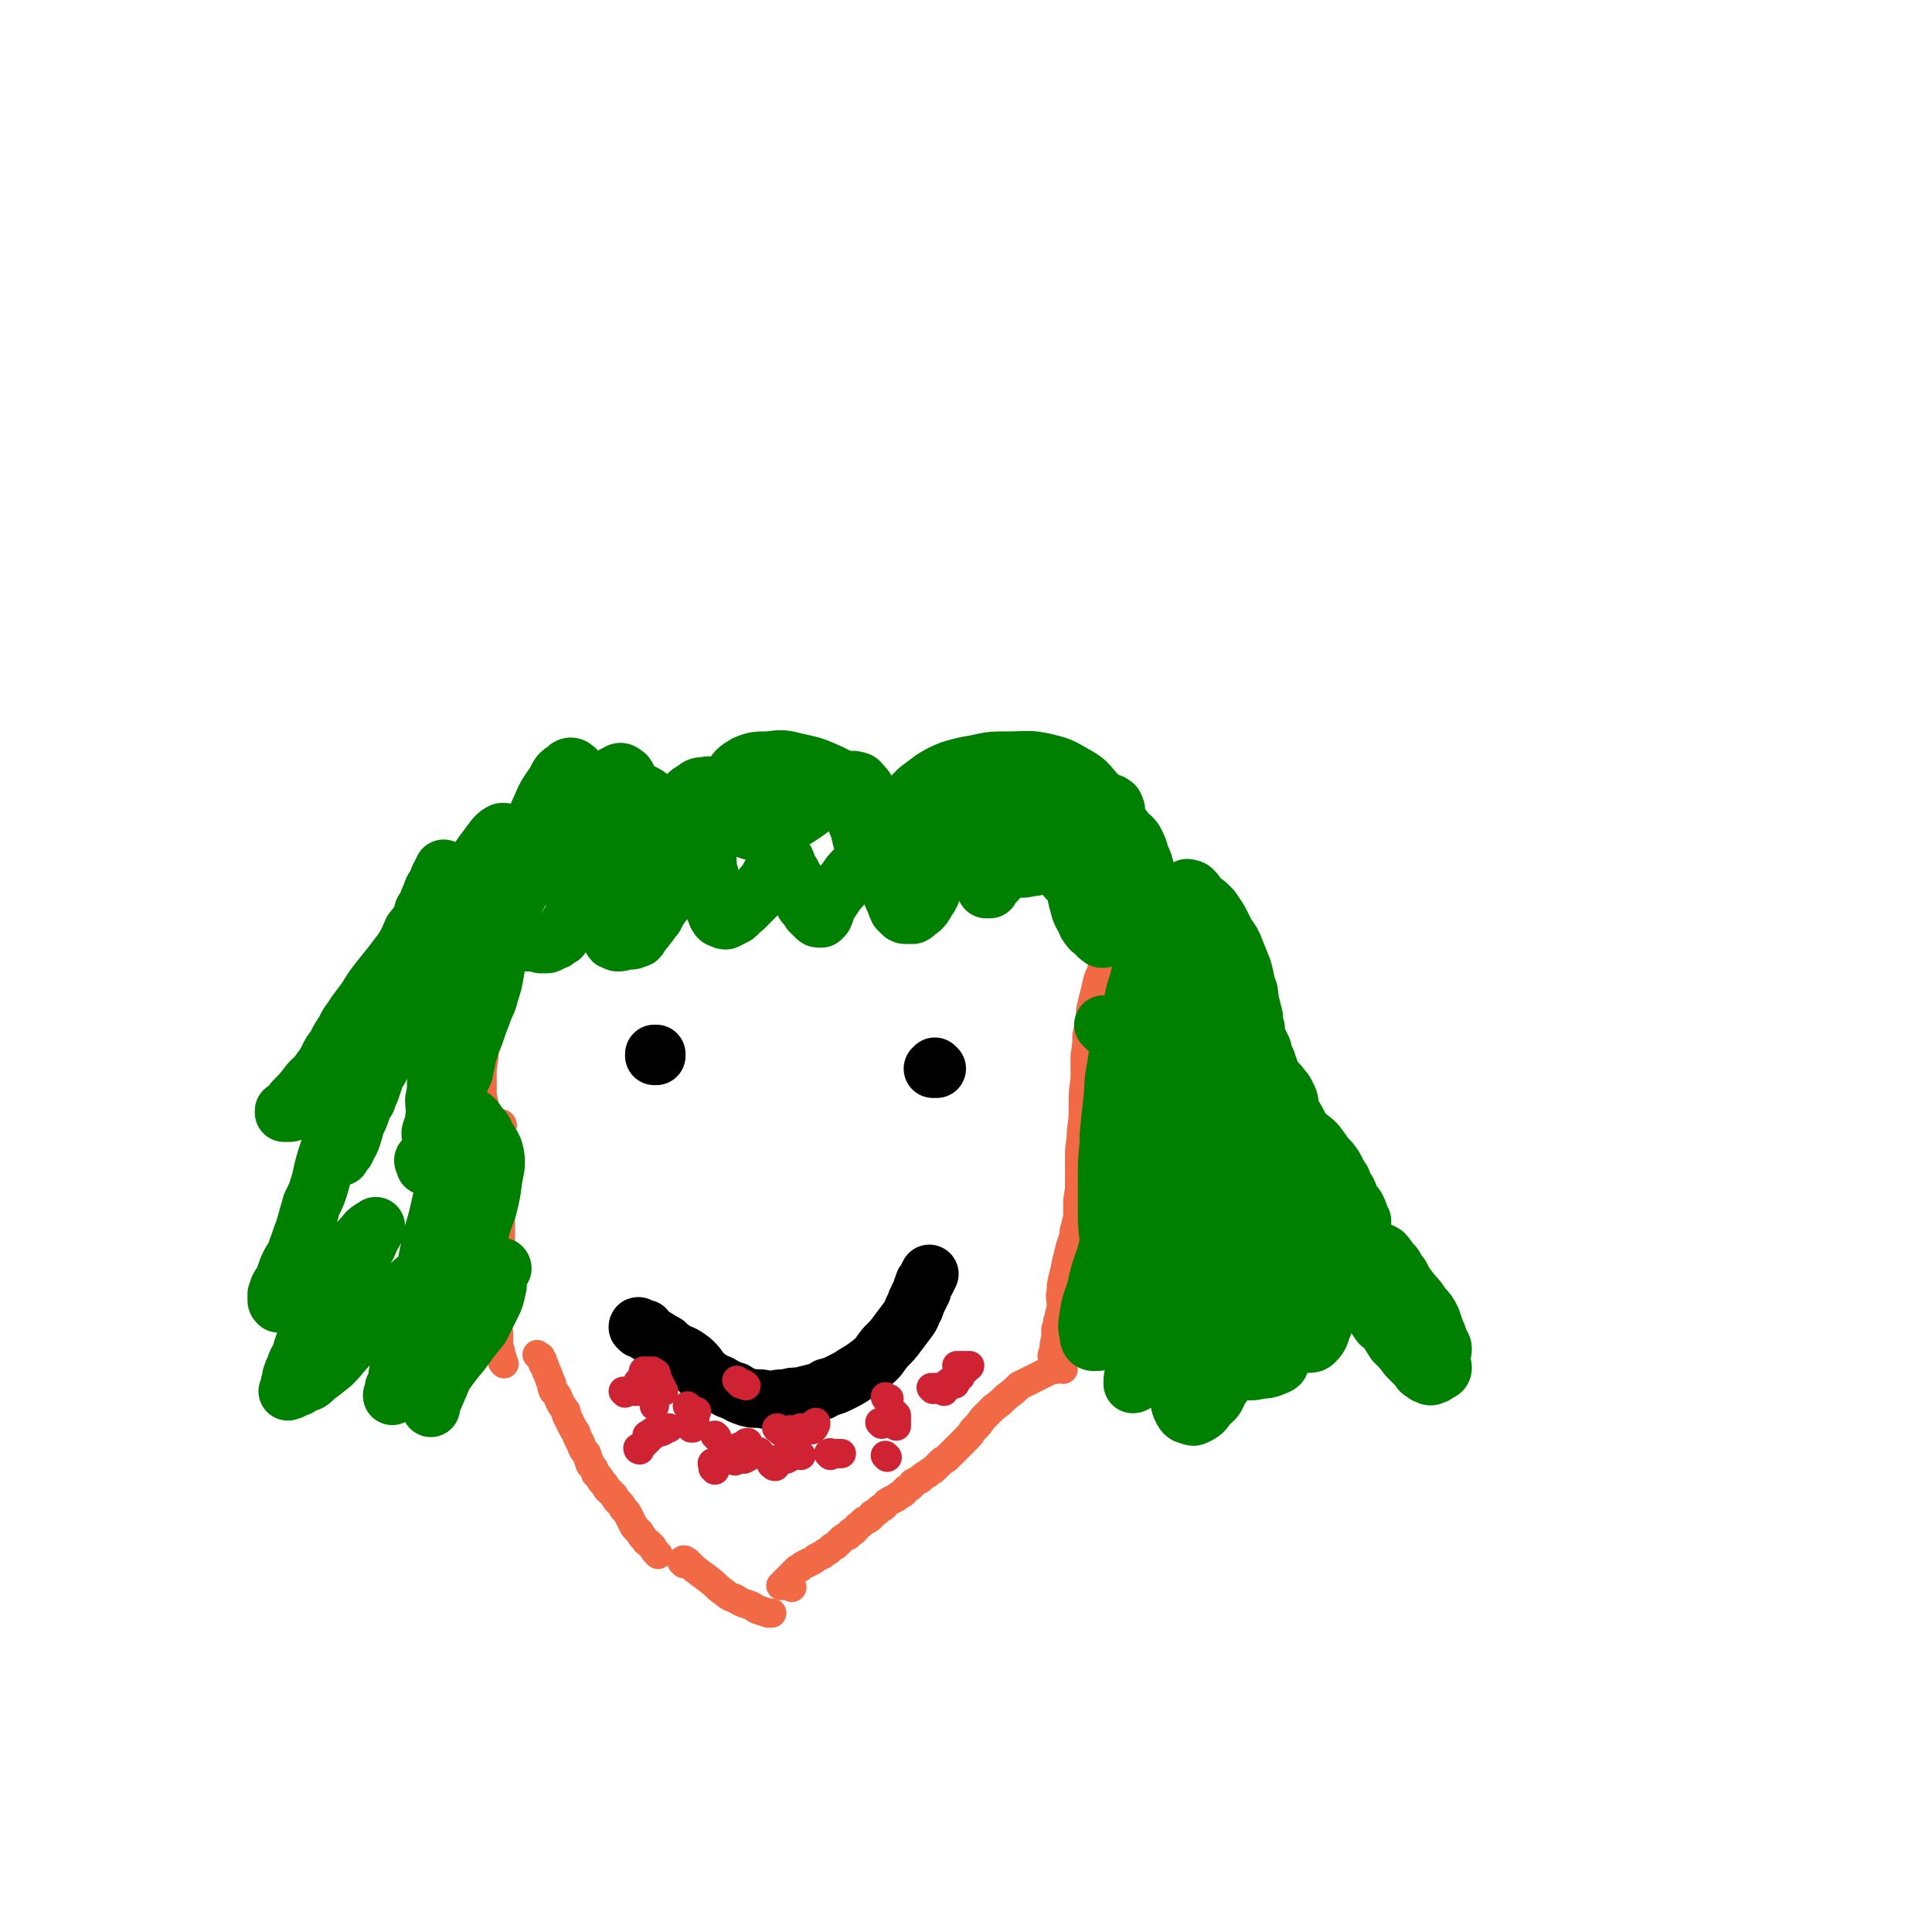 <svg viewBox='0 0 1054 1054' version='1.1' xmlns='http://www.w3.org/2000/svg' xmlns:xlink='http://www.w3.org/1999/xlink'><g fill='none' stroke='#F26946' stroke-width='16' stroke-linecap='round' stroke-linejoin='round'><path d='M254,500c-1,0 -2,-1 -1,-1 0,0 0,1 1,1 1,0 1,0 1,0 0,0 0,1 0,1 0,1 0,1 0,1 0,1 0,1 0,2 0,1 0,1 0,2 0,1 0,1 0,3 1,3 0,3 1,6 0,5 -1,5 0,11 0,5 0,5 1,10 1,4 1,4 2,8 1,3 1,3 2,7 1,3 2,3 2,6 0,4 0,4 0,8 0,5 1,5 1,10 0,5 -1,5 -1,10 0,5 0,5 0,10 0,3 0,3 1,7 0,4 0,4 0,8 0,2 0,2 0,3 '/><path d='M274,614c0,0 0,-1 -1,-1 0,0 0,0 0,0 0,1 0,1 0,1 0,1 0,1 0,1 0,1 0,1 0,2 0,1 0,1 0,2 0,4 0,4 0,9 0,5 0,5 0,11 0,5 0,5 0,9 0,4 0,4 0,8 0,4 0,4 0,8 0,4 0,4 0,8 0,4 0,4 0,8 0,4 -1,4 -1,8 0,4 0,4 0,8 0,4 0,4 0,9 0,4 0,4 0,8 0,3 0,3 0,7 0,3 -1,3 0,7 0,3 0,3 0,6 0,2 0,2 1,4 0,2 0,2 1,4 0,2 0,2 1,3 '/><path d='M294,740c-1,-1 -1,-1 -1,-1 0,0 0,0 1,1 0,0 0,0 0,0 1,0 1,0 1,1 0,0 0,0 0,0 1,1 1,1 1,2 0,1 0,1 1,2 1,3 1,3 2,5 1,3 1,3 2,5 0,2 0,2 1,4 2,2 2,2 3,5 1,2 1,2 3,5 1,1 1,1 1,3 1,2 1,2 2,4 1,2 1,2 2,4 2,2 1,2 2,4 1,2 1,2 2,4 1,3 1,3 3,5 1,3 1,3 2,6 2,2 2,2 3,5 2,2 2,2 3,4 2,2 2,2 3,4 2,2 2,2 4,4 1,2 1,2 2,3 2,2 2,2 3,4 2,2 2,2 3,4 1,2 1,2 2,4 1,2 1,2 2,3 1,1 1,1 2,2 1,2 1,2 2,3 1,1 1,2 3,3 1,1 1,1 2,2 1,2 1,2 3,4 '/><path d='M605,501c0,0 -1,-1 -1,-1 0,0 1,0 1,1 0,0 0,0 0,0 0,1 0,1 0,1 0,1 0,1 0,1 0,1 0,1 0,1 0,1 0,1 0,2 -1,1 -1,1 -1,2 0,4 0,4 -1,7 -1,7 -1,7 -2,15 -2,4 -2,4 -3,9 -1,4 -1,4 -2,8 -1,4 -1,4 -1,8 -1,5 -1,5 -2,10 0,5 0,5 -1,11 0,6 0,6 0,13 -1,7 -1,7 -1,14 0,7 0,7 -1,14 0,7 -1,7 -1,13 0,7 0,7 0,14 0,5 0,5 -1,11 0,4 0,4 0,8 0,3 -1,3 -1,6 -1,2 -1,2 -1,5 -1,3 -1,3 -2,6 -1,4 -1,4 -2,8 -1,5 -1,5 -2,9 -1,4 -1,4 -1,8 -1,3 0,3 0,7 0,2 0,2 -1,5 0,2 0,2 -1,4 0,1 0,1 0,2 -1,2 -1,2 -1,3 0,1 1,1 0,2 0,1 0,1 0,2 -1,4 -1,4 -1,7 -1,2 -1,2 -1,3 '/><path d='M580,747c0,0 0,0 -1,-1 0,0 0,0 0,0 -1,0 -1,0 -1,0 -1,0 -1,0 -2,1 -2,0 -2,0 -4,1 -4,2 -4,2 -8,4 -4,2 -4,2 -8,4 -3,3 -3,3 -7,6 -3,3 -3,3 -7,6 -3,3 -3,3 -6,6 -2,3 -2,3 -5,6 -2,3 -2,3 -4,5 -3,3 -3,3 -5,5 -2,2 -2,2 -4,4 -2,2 -2,2 -4,3 -2,2 -2,2 -4,4 -2,2 -2,1 -4,3 -2,1 -2,1 -4,3 -2,1 -2,1 -4,2 -1,2 -1,2 -3,3 -2,1 -1,2 -3,3 -2,1 -2,1 -3,2 -2,1 -2,1 -4,2 -2,1 -1,1 -3,3 -2,1 -2,1 -3,2 -1,1 -1,1 -3,2 -1,2 -1,2 -3,3 -1,1 -1,0 -2,1 -1,1 -1,1 -2,2 -2,1 -1,1 -3,3 -1,1 -1,0 -2,1 -1,1 -1,2 -2,2 -2,1 -2,1 -3,2 -2,2 -2,2 -3,3 -2,1 -2,1 -3,2 -2,2 -2,1 -4,3 -2,1 -2,1 -4,2 -1,1 -1,1 -3,2 -2,1 -2,1 -4,2 -1,1 -1,1 -3,2 -1,1 -1,1 -2,2 -1,1 -1,1 -2,2 0,0 0,0 -1,1 -1,1 -1,1 -1,1 -1,1 -1,1 -1,1 -1,1 -1,1 -1,2 -1,0 -1,0 -1,0 0,0 0,0 0,0 1,0 1,0 2,-1 1,0 1,0 2,1 1,0 1,0 2,1 '/><path d='M373,853c0,-1 -1,-1 -1,-1 0,-1 0,0 0,0 1,0 1,-1 1,-1 1,0 1,1 2,1 0,0 0,0 0,1 1,0 1,0 2,1 1,1 1,1 2,2 4,3 4,3 8,6 4,3 3,3 7,6 3,2 3,3 7,4 3,2 3,2 6,3 3,1 3,1 6,3 3,1 3,1 6,2 1,0 1,0 2,0 '/></g>
<g fill='none' stroke='#000000' stroke-width='32' stroke-linecap='round' stroke-linejoin='round'><path d='M358,576c0,0 0,0 -1,-1 0,0 0,1 0,1 0,0 0,0 1,-1 '/><path d='M511,583c0,0 -1,-1 -1,-1 0,0 1,1 0,1 0,0 0,0 -1,0 '/><path d='M349,725c0,-1 -1,-2 -1,-1 1,0 1,0 3,1 0,0 0,0 1,0 1,1 0,1 1,2 2,1 2,1 3,2 4,2 3,2 7,4 2,2 2,2 5,4 3,2 3,1 6,3 3,2 3,2 5,4 2,2 2,3 4,5 2,2 2,2 5,4 3,2 3,1 6,3 4,2 3,2 7,3 3,2 3,2 6,3 3,1 3,1 7,1 3,0 4,1 7,1 4,-1 4,-1 8,-1 3,-1 3,-1 7,-1 4,-1 4,-1 8,-2 4,-1 4,-1 7,-3 4,-1 4,-1 8,-3 4,-2 4,-2 7,-4 5,-3 5,-3 9,-6 5,-4 4,-4 8,-9 4,-4 4,-4 7,-8 3,-4 3,-4 6,-8 2,-3 1,-3 3,-6 1,-3 1,-3 2,-5 1,-2 1,-2 2,-4 0,-1 0,-1 1,-3 0,-1 0,-1 1,-2 1,-2 1,-2 2,-4 '/></g>
<g fill='none' stroke='#008000' stroke-width='32' stroke-linecap='round' stroke-linejoin='round'><path d='M271,507c0,0 -1,0 -1,-1 0,0 0,1 0,1 1,0 0,1 0,1 1,1 1,1 1,1 0,0 0,0 1,1 0,0 0,0 0,1 0,1 0,1 0,2 0,3 0,3 0,5 -1,6 -1,6 -2,12 -1,6 -1,6 -3,12 -1,5 -2,5 -4,11 -2,5 -2,5 -4,11 -2,5 -2,5 -4,11 -1,5 -1,5 -2,10 -2,4 -2,4 -3,8 -2,5 -2,5 -3,9 -1,4 -1,4 -2,8 -1,3 -1,3 -2,7 -1,2 -1,2 -2,5 -1,2 0,2 -1,5 -1,1 -1,1 -2,3 0,2 -1,1 -1,3 -1,1 -1,1 -1,2 -1,0 -1,0 -2,1 0,0 0,0 -1,0 0,0 0,0 -1,0 0,-1 -1,-2 -1,-3 1,-1 2,-1 3,-3 1,-2 1,-2 2,-5 0,-4 -1,-4 -1,-7 1,-4 2,-4 2,-8 1,-5 0,-5 0,-10 1,-5 1,-5 1,-10 1,-5 1,-5 1,-11 1,-5 1,-5 1,-10 1,-4 1,-4 1,-8 1,-4 1,-4 2,-8 0,-4 0,-4 1,-7 0,-4 0,-4 1,-8 0,-3 0,-3 1,-6 0,-3 0,-3 0,-6 0,-2 0,-2 0,-5 0,-2 0,-2 0,-5 -1,-2 -1,-2 -1,-4 -1,-1 0,-1 -1,-2 -1,-1 -1,-2 -2,-2 -2,-1 -2,-1 -4,-1 -1,-1 -1,-1 -1,-1 -1,0 -1,0 -1,0 0,0 -1,0 -1,0 0,2 0,2 0,4 -1,3 -1,3 -2,5 -1,4 -1,4 -2,8 -2,5 -2,5 -4,10 -1,4 -1,4 -3,8 -1,4 -1,4 -3,9 -1,3 -1,3 -3,7 -2,5 -2,5 -5,9 -2,4 -2,4 -3,9 -2,4 -2,4 -3,8 -2,3 -2,3 -3,6 -1,3 -1,3 -2,6 -1,2 -1,2 -2,5 -2,3 -2,3 -3,6 -1,3 -1,3 -3,7 -1,2 -1,2 -2,5 -1,2 -1,2 -2,4 -1,2 -1,2 -2,4 -1,2 -1,2 -1,3 -1,1 0,1 -1,1 0,0 0,1 0,1 1,-2 1,-2 2,-3 1,-1 1,-1 1,-3 2,-2 2,-2 3,-5 1,-3 1,-3 2,-7 1,-3 1,-3 2,-6 1,-3 1,-3 2,-7 1,-4 1,-4 2,-8 2,-5 1,-5 3,-11 1,-7 1,-7 3,-13 2,-7 2,-7 4,-14 2,-7 2,-7 4,-14 3,-6 3,-6 5,-12 3,-6 3,-6 5,-12 2,-5 2,-5 4,-10 2,-4 2,-4 3,-9 2,-3 2,-3 3,-6 1,-2 1,-2 2,-5 1,-2 1,-2 3,-4 0,-2 0,-2 1,-4 1,-1 1,-1 1,-2 1,-1 1,-1 1,-2 0,0 0,0 0,0 0,2 0,2 -1,3 0,2 -1,1 -1,3 -1,2 -1,2 -1,4 -2,2 -2,2 -3,5 -2,4 -2,4 -4,8 -3,6 -3,6 -7,11 -3,7 -3,7 -7,13 -3,6 -3,6 -6,12 -4,5 -4,5 -7,10 -3,6 -3,6 -6,11 -4,6 -4,6 -7,11 -2,5 -2,5 -4,9 -2,4 -2,3 -4,7 -2,3 -2,3 -4,6 -2,3 -2,3 -3,6 -2,2 -2,2 -4,4 -1,3 -1,3 -3,5 -1,1 -1,1 -3,2 -1,1 -1,2 -2,2 -2,0 -2,0 -4,0 -2,0 -2,1 -3,1 -1,0 -1,0 -2,0 -1,0 -1,0 -1,0 0,0 0,0 0,0 0,-1 0,-1 0,-1 1,-1 2,-1 3,-2 2,-3 2,-3 4,-5 3,-3 3,-3 6,-7 3,-4 4,-3 7,-8 4,-5 3,-5 6,-10 4,-5 3,-6 7,-11 2,-5 3,-5 6,-10 3,-4 3,-4 6,-8 3,-5 3,-5 6,-9 4,-5 4,-5 8,-10 3,-4 3,-4 7,-9 3,-4 3,-4 6,-8 3,-4 3,-4 6,-8 2,-4 2,-4 5,-7 2,-3 2,-3 4,-6 2,-2 2,-2 4,-4 2,-3 1,-3 3,-5 1,-1 1,-1 3,-2 1,-1 1,-1 2,-1 0,0 0,0 0,-1 1,0 1,0 1,0 1,1 0,1 0,1 0,1 0,0 0,1 0,2 0,2 0,3 -1,2 -2,1 -3,3 -1,2 -1,2 -1,4 0,2 0,2 1,4 1,2 2,1 3,3 2,1 2,2 4,3 2,1 2,1 4,2 2,1 2,1 5,3 2,1 2,1 5,2 2,2 2,2 4,4 3,3 3,3 6,5 2,1 2,0 5,1 2,0 2,0 4,0 1,1 1,0 3,1 1,0 1,0 3,0 1,0 1,0 2,-1 1,-1 1,0 3,-1 1,-1 1,-1 3,-2 1,-2 1,-2 3,-4 2,-3 1,-3 3,-5 2,-3 2,-3 3,-6 2,-4 2,-4 3,-7 1,-3 1,-4 2,-7 0,-2 0,-2 1,-5 1,-2 1,-2 1,-4 1,-2 1,-2 1,-4 1,-2 0,-2 1,-4 0,-1 0,-1 1,-3 0,-1 0,-1 1,-2 0,-1 0,0 1,-1 0,0 0,0 0,-1 0,0 1,0 1,0 1,1 1,1 1,2 0,1 0,0 -1,1 -1,1 -1,1 -1,2 -1,1 -1,1 -1,2 0,3 0,3 0,5 1,3 2,3 3,6 0,3 0,3 0,6 1,3 1,3 1,7 0,3 0,3 1,6 0,3 0,3 0,6 1,2 1,2 1,4 1,2 1,2 1,4 0,2 0,2 1,3 0,1 0,1 1,1 1,0 1,1 2,1 3,0 3,-1 6,-1 2,0 2,0 4,-1 2,0 1,-1 3,-3 1,-2 2,-2 3,-4 2,-2 2,-3 4,-5 2,-4 2,-4 5,-8 3,-4 3,-4 6,-8 3,-4 2,-4 5,-8 3,-3 3,-3 6,-6 1,-1 1,-1 3,-3 1,-1 1,-1 2,-1 0,0 0,0 0,0 1,1 1,1 1,3 1,2 1,2 1,3 0,3 0,3 1,5 0,3 0,3 0,5 0,3 0,3 1,7 1,2 1,2 1,5 1,2 1,2 2,4 0,1 0,1 1,2 0,1 1,1 1,1 2,1 2,1 3,1 2,-1 2,-1 4,-2 2,-1 2,-1 3,-3 2,-1 2,-1 4,-3 2,-2 2,-2 4,-4 2,-2 2,-2 4,-5 2,-2 2,-2 4,-5 1,-2 1,-2 3,-5 1,-2 1,-2 2,-4 1,-1 1,-1 3,-2 0,0 0,-1 0,0 1,0 1,0 1,0 1,1 0,1 1,2 0,2 0,2 1,3 1,2 1,1 2,3 1,2 1,2 2,4 2,3 2,3 3,6 1,3 1,3 2,6 2,2 2,2 3,4 2,2 2,2 3,3 1,1 1,1 2,1 0,0 0,0 1,0 0,0 0,0 1,-1 1,-1 0,-1 1,-2 1,-3 1,-3 2,-5 2,-3 2,-3 4,-6 3,-4 3,-3 6,-7 2,-3 2,-3 4,-5 2,-2 2,-2 4,-4 1,-1 1,-1 2,-2 2,-1 2,-1 3,-1 1,0 1,0 2,0 1,1 1,1 2,2 1,1 1,2 2,4 1,2 1,2 2,5 2,4 1,4 3,7 1,3 1,3 2,5 1,2 1,3 2,5 1,1 1,1 2,2 1,1 1,1 3,1 1,0 1,0 3,0 2,-1 2,-2 4,-3 2,-2 2,-2 3,-4 2,-3 2,-3 3,-5 1,-3 1,-3 1,-5 1,-2 1,-2 2,-3 1,-2 1,-2 2,-3 0,-1 0,-1 1,-2 1,-2 1,-2 2,-3 1,-1 1,-1 3,-2 1,0 1,-1 3,0 2,0 2,0 3,1 2,1 2,1 4,3 2,1 2,1 4,3 1,2 1,2 2,4 1,1 1,1 2,2 0,1 0,2 1,2 0,1 0,1 0,1 1,0 1,0 2,0 0,-1 0,-1 0,-1 1,-1 1,-1 2,-2 1,-1 1,-1 2,-2 2,-3 1,-3 3,-5 1,-3 1,-3 3,-6 1,-3 1,-3 3,-5 2,-3 1,-3 3,-5 1,-2 1,-2 3,-4 1,-1 1,-1 2,-1 1,-1 1,-1 2,-1 1,1 1,1 2,3 2,1 1,1 3,3 1,2 1,2 2,3 2,3 2,2 4,5 1,1 1,1 2,3 2,2 2,2 3,4 2,2 1,2 3,5 1,1 1,1 3,3 1,2 1,2 3,4 1,1 1,1 1,2 1,0 1,1 1,1 1,-1 1,-1 2,-2 1,0 1,0 1,-1 1,-2 1,-2 2,-4 1,-4 1,-4 2,-8 1,-5 1,-5 2,-9 1,-4 1,-4 2,-8 0,-3 0,-3 1,-5 0,-2 0,-2 1,-3 1,-1 1,-1 2,-1 1,0 1,0 2,0 2,1 2,1 3,2 3,2 3,2 4,4 3,3 3,2 5,5 2,4 2,4 3,8 2,4 2,4 3,9 1,5 1,5 1,9 0,5 0,5 0,10 0,3 0,3 0,7 0,3 0,3 0,6 1,3 0,3 1,6 0,2 0,2 1,4 0,1 0,1 1,1 0,0 0,0 1,0 0,0 0,0 1,-1 2,-2 2,-2 3,-4 2,-3 2,-3 4,-6 2,-3 2,-4 3,-7 2,-3 2,-4 3,-7 0,-2 0,-2 1,-4 1,-2 0,-2 1,-3 0,-1 0,-2 1,-2 1,-1 1,0 2,0 1,0 1,0 2,1 2,2 2,3 4,5 3,2 3,2 6,5 2,3 2,3 4,6 2,4 2,4 4,8 3,4 3,4 5,9 2,5 2,5 4,10 1,4 1,4 2,9 2,4 1,4 2,9 1,4 1,4 2,8 0,3 0,3 1,6 0,3 0,3 1,6 1,2 1,2 2,4 1,2 1,2 1,4 1,2 1,2 2,4 0,2 0,2 1,3 1,3 1,3 2,5 2,3 2,3 4,5 2,3 3,3 4,6 2,3 1,4 2,7 1,3 1,3 3,6 2,4 2,4 4,7 3,3 4,3 7,6 3,4 3,4 5,7 3,3 3,3 5,6 2,4 2,4 4,7 1,3 1,3 3,6 1,2 1,3 2,5 1,2 2,2 3,4 1,2 1,2 2,5 0,1 0,1 1,2 0,1 0,1 0,2 0,1 0,1 0,2 0,1 0,1 0,1 0,1 0,1 -1,1 0,0 -1,0 -1,0 0,0 0,1 0,1 0,1 0,1 1,1 1,1 1,1 2,1 0,1 0,1 0,2 1,1 0,1 1,2 2,1 2,1 3,2 3,2 4,1 7,3 2,2 2,3 4,5 3,3 2,4 5,7 2,4 2,4 5,8 4,5 4,4 7,9 3,3 3,3 5,7 1,3 1,3 2,6 1,2 1,2 2,5 1,3 2,3 2,5 0,3 -2,3 -2,6 0,2 2,2 2,4 0,2 -1,2 -3,3 -1,1 -1,1 -2,1 -1,1 -2,1 -3,0 -1,0 -1,0 -2,-1 -2,-1 -2,-1 -3,-3 -3,-3 -3,-3 -6,-6 -3,-4 -3,-4 -7,-8 -4,-6 -3,-6 -8,-10 -4,-6 -4,-6 -10,-11 -5,-4 -5,-4 -11,-8 -6,-5 -7,-4 -13,-8 -5,-3 -5,-3 -10,-6 -4,-3 -4,-3 -7,-6 -1,-1 -1,-2 -2,-4 0,-1 0,-2 1,-3 1,-1 2,0 4,0 4,0 4,0 7,0 4,1 4,1 8,3 4,1 4,1 8,3 2,1 2,1 5,3 1,0 2,1 2,1 0,1 0,1 -1,2 -4,1 -4,1 -8,2 -7,1 -7,1 -14,1 -8,1 -8,1 -16,1 -8,0 -8,0 -15,-1 -6,-1 -6,-1 -13,-2 -5,-1 -5,-1 -10,-1 -4,-1 -4,-1 -8,-1 -2,0 -2,0 -3,0 0,0 0,0 0,0 1,0 1,0 2,0 3,-1 3,-1 5,-2 3,-1 3,-1 5,-1 3,-1 3,-1 5,-1 1,0 1,-1 2,-1 1,0 1,0 1,0 -1,0 -2,0 -3,0 -4,-2 -4,-2 -7,-4 -6,-4 -7,-3 -13,-7 -7,-5 -8,-4 -14,-10 -5,-5 -5,-5 -9,-12 -3,-6 -3,-6 -5,-13 -1,-5 -1,-5 -1,-10 -1,-3 -1,-4 0,-7 1,-2 2,-2 4,-3 2,-2 2,-2 5,-3 3,-2 3,-2 5,-3 3,-2 3,-2 5,-3 2,-1 2,0 5,-1 1,-1 1,-1 3,-2 1,-1 1,-1 1,-1 '/><path d='M636,642c0,-1 -1,-1 -1,-1 0,-1 0,-1 0,-2 0,-2 0,-2 -1,-4 -1,-7 -1,-7 -2,-13 -2,-12 -2,-12 -4,-23 -1,-7 -1,-7 -3,-13 -1,-4 -1,-4 -1,-8 0,-2 -1,-2 0,-4 0,-1 1,-1 2,-1 3,0 4,1 7,2 7,3 7,3 14,6 8,5 8,5 16,11 8,6 8,6 16,12 7,6 7,6 13,13 6,5 6,5 11,11 4,4 4,4 7,8 1,2 3,3 2,5 0,1 -2,1 -4,1 -7,-3 -7,-3 -14,-7 -12,-7 -12,-7 -23,-14 -15,-10 -16,-10 -30,-21 -10,-9 -10,-9 -20,-19 -5,-6 -5,-7 -10,-13 -4,-4 -3,-4 -7,-7 -1,-1 -2,-2 -2,-2 0,0 1,1 2,1 5,0 5,-1 10,0 7,1 7,1 13,3 9,3 9,3 17,6 8,3 8,3 15,7 7,3 6,3 12,7 5,3 5,3 8,7 2,1 3,1 4,3 0,2 -1,2 -2,3 -2,0 -3,0 -6,0 -3,-1 -3,-2 -7,-3 -1,0 -1,0 -2,-1 '/><path d='M189,615c0,0 -1,0 -1,-1 0,0 0,0 0,0 0,-1 -1,-1 -1,-1 0,0 0,0 -1,0 0,0 -1,0 -1,0 -1,0 -1,0 -1,1 -1,1 -1,1 -1,1 -1,2 -1,2 -1,3 -2,4 -1,4 -2,8 -3,9 -3,9 -5,18 -2,7 -2,7 -5,13 -2,7 -2,7 -4,14 -2,5 -2,6 -4,11 -1,4 -2,4 -4,8 -1,2 -1,2 -2,5 -1,3 -1,3 -2,5 -1,1 -1,1 -2,3 0,1 0,2 -1,3 0,1 0,1 0,3 0,1 0,1 1,2 0,0 0,0 1,0 0,0 0,0 1,0 2,-1 2,-1 4,-2 3,-1 3,-1 6,-3 4,-3 3,-3 7,-6 6,-5 6,-5 11,-9 5,-5 5,-5 9,-9 4,-3 4,-4 7,-7 2,-2 2,-3 4,-4 1,-1 2,-1 3,-2 0,0 0,0 0,0 -1,2 -1,2 -1,3 -2,3 -2,3 -3,6 -2,4 -2,4 -5,8 -3,6 -4,6 -8,12 -4,6 -4,6 -8,12 -3,6 -4,6 -7,11 -3,5 -3,5 -6,10 -2,4 -2,5 -3,9 -2,3 -2,3 -3,6 -1,2 -1,2 -2,5 0,1 0,1 0,3 -1,1 -1,1 -1,2 0,1 1,1 1,2 0,1 -1,0 -2,1 0,0 0,0 0,0 0,0 0,0 0,0 1,-1 1,-1 2,-1 3,-1 4,-1 6,-3 4,-1 4,-1 7,-4 4,-3 4,-3 9,-7 5,-5 5,-6 10,-11 5,-5 5,-5 11,-11 6,-5 6,-5 12,-11 5,-5 4,-5 10,-10 3,-3 3,-3 8,-6 3,-3 3,-3 6,-5 3,-2 3,-2 5,-3 2,-1 2,-1 3,-2 0,0 0,0 1,-1 0,0 -1,0 -1,0 -1,1 -1,1 -2,2 -1,1 -1,1 -2,2 -1,4 0,4 -1,8 -1,4 -1,4 -2,9 -1,4 -1,4 -2,8 0,4 0,4 -1,7 0,3 0,3 0,6 0,1 0,2 0,3 1,1 1,1 1,2 1,1 1,1 2,1 1,0 1,0 2,0 0,0 1,0 1,-1 2,-1 2,-1 3,-2 1,-2 1,-2 2,-5 2,-3 2,-3 3,-6 2,-6 2,-6 3,-12 1,-7 1,-7 2,-15 2,-8 3,-8 6,-16 2,-8 2,-8 5,-16 2,-8 2,-8 3,-16 1,-6 2,-7 1,-13 -1,-5 -2,-5 -5,-10 -1,-3 -1,-3 -4,-6 -1,-2 -1,-2 -3,-4 -1,0 -1,-1 -2,-1 -2,1 -2,1 -3,2 -1,3 -1,3 -2,5 -2,5 -2,5 -3,10 -2,7 -2,8 -3,15 -2,9 -3,9 -5,18 -2,10 -3,10 -5,20 -2,9 -2,10 -4,19 -2,9 -2,9 -5,18 -2,7 -2,7 -4,14 -2,6 -1,6 -3,11 -1,4 -1,4 -2,9 0,2 0,2 -1,5 0,2 0,2 0,4 -1,1 -1,1 -1,1 0,1 0,1 -1,1 0,0 0,0 0,0 0,0 0,1 0,0 1,-1 1,-1 1,-2 0,-1 0,-1 0,-2 1,-1 1,-1 1,-2 1,-2 1,-3 3,-5 3,-3 4,-3 7,-6 4,-5 4,-5 8,-10 4,-5 3,-6 7,-11 4,-5 4,-5 8,-9 3,-4 4,-4 7,-8 3,-3 4,-3 7,-6 1,-2 1,-2 3,-4 1,-1 1,-1 3,-3 1,-1 1,-1 2,-1 1,-1 1,-1 2,-1 0,0 0,0 0,0 0,0 1,0 1,1 0,0 -1,0 -1,1 -1,2 -1,1 -1,3 -1,4 0,4 -1,7 -1,5 -1,5 -3,9 -3,6 -3,6 -6,12 -5,6 -5,6 -10,13 -5,6 -5,6 -10,13 -3,7 -3,7 -6,14 -1,2 -1,2 -1,4 '/><path d='M624,675c0,0 -1,-1 -1,-1 0,0 0,1 1,2 0,0 1,0 1,0 1,1 1,1 2,2 2,0 2,0 3,1 2,2 2,2 5,5 6,7 5,7 11,13 6,6 6,6 12,12 6,6 6,5 12,11 5,4 5,4 11,8 4,3 4,3 9,6 3,2 3,2 5,5 2,1 2,1 3,2 0,1 0,2 0,3 -1,1 -2,1 -4,2 -3,1 -3,1 -6,1 -4,1 -4,1 -7,1 -3,0 -3,0 -6,-1 -2,-1 -3,-2 -5,-3 -2,-2 -2,-3 -5,-5 -3,-2 -3,-2 -6,-5 -3,-3 -3,-3 -7,-5 -5,-2 -6,-2 -11,-3 -4,-2 -4,-1 -8,-3 -3,0 -3,-1 -6,-2 -1,0 -1,0 -3,-1 0,-1 0,-1 -1,-2 -1,0 0,0 -1,-1 0,-1 0,-1 0,-2 0,-1 0,-1 0,-1 0,-1 -1,-1 -1,-1 0,0 0,0 0,1 0,0 0,0 0,1 0,2 0,2 0,4 0,2 0,2 0,5 0,4 0,4 -1,8 0,4 0,4 0,7 -1,3 -1,3 -1,6 0,3 0,3 0,5 -1,2 -1,2 -1,3 0,1 0,2 0,2 1,0 2,-1 2,-2 0,-2 -1,-3 0,-5 2,-5 2,-4 5,-9 3,-5 3,-5 6,-10 3,-7 3,-7 5,-13 1,-6 1,-7 2,-13 1,-4 2,-4 4,-8 0,-1 0,-1 1,-2 0,-1 0,-1 0,0 0,1 0,2 0,3 -1,6 -1,6 -1,12 -1,9 -1,9 -1,17 0,10 0,10 0,20 0,8 1,8 2,15 1,5 0,5 2,9 1,2 2,3 4,3 2,1 2,1 4,0 4,-2 4,-3 6,-6 4,-3 4,-3 6,-8 4,-5 3,-5 6,-10 3,-6 2,-6 5,-12 2,-6 2,-6 4,-12 1,-4 1,-4 2,-7 1,-2 1,-3 3,-4 1,0 1,0 3,0 1,1 1,1 3,2 2,2 2,2 4,3 2,2 2,2 4,4 3,2 3,2 5,4 2,2 2,3 5,5 2,1 2,2 4,2 2,0 3,0 4,-1 3,-3 3,-4 4,-7 2,-5 2,-5 3,-10 1,-6 1,-6 2,-11 0,-4 0,-4 0,-8 0,-2 0,-3 0,-4 0,0 -1,1 -1,1 1,2 1,2 2,5 1,2 1,2 3,5 2,2 2,2 4,4 2,1 2,1 4,2 1,1 1,1 2,2 0,0 0,0 0,0 0,0 0,0 -1,0 0,0 -1,0 -1,-1 -1,-1 -1,-1 -2,-3 -1,-3 -1,-3 -2,-6 -2,-5 -2,-5 -3,-10 -3,-5 -2,-6 -6,-11 -3,-5 -3,-6 -8,-10 -4,-5 -5,-5 -10,-9 -5,-3 -5,-3 -9,-7 -3,-2 -2,-3 -5,-5 -2,-2 -2,-3 -4,-3 -1,-1 -2,-1 -3,0 -3,1 -3,1 -5,3 -2,3 -2,3 -5,7 -3,4 -2,5 -6,9 -4,6 -5,6 -10,11 -8,9 -8,9 -16,17 -10,10 -10,11 -20,21 -9,8 -8,8 -17,14 -4,3 -5,4 -10,4 -2,0 -3,-1 -3,-4 -1,-4 -1,-5 0,-10 1,-8 2,-8 4,-15 2,-9 2,-9 5,-17 2,-8 2,-8 4,-16 3,-6 3,-6 6,-11 2,-5 2,-5 5,-9 1,-3 2,-3 4,-6 1,-2 1,-2 3,-3 0,-1 0,-2 1,-2 0,0 0,1 0,2 0,2 -1,1 -1,3 -2,4 -2,4 -4,7 -2,5 -1,5 -3,10 -1,5 -1,5 -3,10 -1,4 -1,4 -2,8 -1,4 0,4 -1,8 -1,3 -2,3 -3,6 -1,1 -1,2 -1,2 0,1 0,0 0,-1 0,-3 1,-3 0,-6 -1,-6 -2,-6 -3,-12 -1,-8 -1,-8 -1,-17 0,-10 0,-10 0,-20 0,-10 1,-10 1,-20 1,-10 1,-10 2,-19 1,-9 0,-9 2,-18 1,-9 2,-9 4,-18 2,-8 2,-8 5,-16 1,-6 1,-6 3,-12 1,-4 1,-4 2,-8 1,-2 0,-2 1,-3 1,-1 1,-1 2,-1 1,-1 1,0 1,0 1,-1 1,-1 2,-1 0,0 1,0 1,1 1,1 2,1 2,2 2,3 2,3 3,6 1,4 1,4 3,9 3,6 3,7 6,13 3,6 3,6 7,13 3,6 4,5 8,11 3,5 2,5 6,9 2,3 2,3 5,4 2,1 3,1 4,0 2,-2 2,-3 3,-6 1,-6 1,-6 0,-11 0,-8 0,-8 -2,-15 -3,-8 -3,-8 -7,-17 -4,-8 -4,-8 -9,-17 -4,-6 -4,-6 -8,-12 -1,-2 -1,-3 -4,-5 0,0 -1,1 0,1 0,3 1,4 2,7 3,6 3,6 5,13 5,9 5,8 9,17 5,12 5,12 10,25 5,14 5,15 10,29 4,16 4,16 8,32 4,13 4,13 7,27 3,10 2,10 5,20 2,7 3,7 5,13 2,4 2,4 3,7 0,1 0,2 1,2 0,0 0,0 0,-1 0,-1 0,-1 0,-2 0,-3 1,-4 0,-7 -1,-4 -2,-4 -3,-9 -2,-5 -2,-5 -4,-11 -2,-5 -1,-6 -5,-11 -6,-7 -7,-6 -14,-11 -7,-5 -7,-5 -15,-9 -5,-3 -5,-3 -10,-5 -3,-1 -4,-2 -6,-2 -1,1 -1,2 -1,4 1,5 1,5 3,10 3,7 3,7 7,13 3,6 3,6 8,12 3,4 3,4 8,7 3,3 3,2 7,4 1,0 1,0 2,0 '/><path d='M248,493c0,0 -1,-1 -1,-1 -1,0 -1,0 -1,0 0,1 -1,1 -1,0 0,0 0,0 1,-1 0,-1 0,-1 1,-2 1,-1 1,-1 2,-2 3,-4 2,-4 5,-8 5,-7 5,-7 10,-14 3,-4 3,-4 6,-8 2,-2 2,-2 4,-3 2,0 2,0 3,1 2,1 2,2 3,4 2,3 2,3 3,6 1,4 0,4 1,8 1,2 1,2 1,4 1,2 0,2 1,3 2,1 2,0 4,0 3,-2 3,-2 5,-5 5,-5 5,-5 9,-10 5,-7 5,-7 10,-15 5,-7 5,-7 11,-14 3,-5 3,-5 7,-10 2,-2 2,-3 5,-4 1,-1 2,-1 3,0 2,1 2,2 3,4 1,3 1,3 2,6 1,4 1,4 1,9 1,5 0,5 0,11 -1,6 -1,6 -2,12 0,4 0,4 -1,8 0,3 0,3 0,5 1,1 1,2 2,2 2,-1 3,-1 4,-3 3,-3 2,-4 5,-7 3,-6 3,-6 6,-11 3,-6 3,-6 7,-11 3,-5 2,-6 6,-10 2,-3 2,-4 6,-6 2,-2 3,-2 6,-2 2,-1 2,0 4,1 3,1 3,1 5,3 2,2 2,2 3,5 2,3 1,3 3,6 2,3 2,3 4,5 2,3 2,3 5,4 3,1 4,1 7,1 4,-1 4,-1 8,-3 6,-2 6,-2 11,-5 6,-4 6,-4 11,-8 5,-3 5,-4 9,-7 3,-2 3,-2 7,-4 2,-1 3,-2 5,-1 2,0 2,1 4,3 2,2 1,3 3,5 1,4 1,4 2,8 1,3 1,3 2,6 0,3 0,3 1,6 1,2 1,2 2,4 1,1 1,2 3,2 1,1 2,1 4,0 2,0 2,-1 4,-3 4,-2 4,-2 7,-4 4,-3 4,-3 8,-6 4,-3 4,-4 8,-7 3,-2 3,-3 6,-4 3,0 3,1 6,2 2,0 3,-1 5,0 2,1 2,1 4,4 3,3 3,3 4,8 2,4 2,4 4,9 2,5 1,5 4,9 3,3 3,4 6,5 4,1 4,1 8,0 4,0 4,-1 7,-3 5,-3 5,-3 10,-7 4,-3 4,-4 8,-8 3,-3 3,-2 6,-6 2,-2 2,-2 4,-5 1,-1 1,-2 2,-3 2,-2 2,-2 3,-2 2,-1 2,-1 3,-1 1,0 1,0 2,1 1,0 1,1 1,1 1,2 1,2 0,3 0,2 0,2 -1,4 -1,3 -1,3 -2,5 0,2 0,2 -1,4 0,1 0,2 0,2 0,0 0,0 0,-1 1,-1 0,-1 0,-2 0,-3 0,-3 0,-6 -1,-4 -1,-4 -2,-8 -2,-5 -2,-6 -5,-9 -5,-6 -5,-6 -12,-10 -7,-4 -7,-4 -15,-6 -9,-2 -10,-1 -19,-1 -10,0 -10,0 -19,2 -6,1 -6,1 -13,3 -5,2 -5,2 -10,5 -4,3 -4,3 -8,6 -4,4 -4,4 -7,8 -3,4 -3,4 -4,8 -2,3 -1,3 -2,6 0,2 0,2 0,3 0,1 0,1 1,1 0,0 0,0 0,-1 0,-1 0,-1 -1,-3 -1,-2 -1,-2 -2,-4 -3,-4 -3,-4 -7,-8 -5,-5 -5,-6 -11,-10 -7,-5 -7,-5 -15,-9 -9,-4 -9,-4 -18,-6 -8,-2 -8,-2 -16,-1 -6,0 -7,0 -12,2 -5,3 -5,3 -8,8 -4,4 -4,4 -6,9 -3,6 -2,6 -4,12 -1,5 -1,5 -1,11 -1,3 -1,3 -2,7 0,3 0,3 -1,5 0,1 -1,2 -2,1 -1,0 -1,0 -2,-2 -3,-3 -3,-3 -6,-6 -4,-5 -3,-6 -7,-11 -5,-6 -4,-6 -9,-12 -5,-4 -5,-5 -10,-7 -6,-3 -7,-3 -13,-2 -6,0 -7,1 -13,4 -6,3 -6,4 -11,8 -5,5 -5,5 -9,10 -4,5 -4,5 -8,10 -3,6 -3,6 -6,12 -3,6 -3,6 -5,11 -2,4 -2,5 -4,8 -1,2 -2,3 -3,3 0,1 0,0 0,-1 1,-4 1,-4 1,-7 2,-6 2,-6 4,-12 3,-8 3,-8 6,-16 3,-10 3,-10 7,-19 3,-7 3,-7 8,-14 2,-4 2,-5 6,-7 1,-2 3,-2 4,-1 3,2 2,3 4,6 2,6 2,6 3,12 3,7 2,7 5,14 2,6 2,6 6,11 3,5 3,5 8,7 6,3 6,2 13,2 7,-1 7,-1 14,-3 9,-3 9,-3 16,-7 8,-5 8,-5 16,-10 6,-4 6,-4 13,-9 6,-4 6,-4 12,-7 5,-3 5,-4 11,-6 5,-2 5,-2 10,-2 4,0 5,0 8,1 4,2 4,2 6,5 3,4 4,4 6,7 2,5 2,5 4,10 2,5 1,5 3,10 2,3 2,4 5,7 2,1 3,1 6,0 3,-1 4,-2 7,-5 4,-4 3,-5 8,-10 4,-5 4,-5 9,-10 5,-5 4,-5 9,-10 3,-3 3,-3 7,-6 4,-1 4,-1 8,-2 3,0 3,0 7,0 3,1 4,1 7,2 3,2 3,2 6,4 3,1 3,1 6,3 2,2 2,2 3,4 2,1 2,1 3,3 2,2 2,2 4,4 3,2 3,2 5,3 3,2 3,2 7,2 2,1 3,0 5,0 2,0 3,0 4,0 1,1 2,1 2,2 0,2 -1,2 -1,4 -1,5 -1,5 -2,9 0,8 0,8 0,16 1,7 1,8 3,15 1,4 2,4 4,9 2,3 2,3 5,5 1,2 2,2 3,3 1,0 2,0 3,-1 1,-1 0,-2 1,-4 1,-3 2,-3 3,-7 1,-3 1,-3 2,-7 1,-3 1,-3 2,-6 0,-1 0,-1 0,-2 0,0 0,0 0,0 0,-1 0,-1 0,-1 0,-1 0,-1 1,-1 1,-2 1,-2 3,-3 1,-1 2,-1 3,-2 '/></g>
<g fill='none' stroke='#CF2233' stroke-width='16' stroke-linecap='round' stroke-linejoin='round'><path d='M349,755c0,0 -1,-1 -1,-1 1,0 1,1 2,1 1,1 1,1 1,1 1,1 1,1 2,1 2,3 1,3 3,6 1,2 1,2 1,4 '/><path d='M359,753c0,0 -1,-1 -1,-1 0,0 1,1 1,2 0,0 0,0 0,0 0,1 0,1 1,1 0,1 0,1 1,2 0,1 0,1 1,2 '/><path d='M341,760c0,0 -1,-1 -1,-1 1,0 2,0 3,0 2,0 2,0 3,0 2,0 2,0 4,0 2,0 2,0 4,0 1,1 1,1 3,3 0,0 0,0 0,0 '/><path d='M352,749c0,0 -1,-1 -1,-1 0,0 1,1 2,1 0,0 0,-1 0,-1 '/><path d='M357,749c-1,0 -1,-1 -1,-1 0,0 0,0 1,1 0,0 0,0 0,0 1,0 1,0 1,1 '/><path d='M378,779c0,0 -1,-1 -1,-1 0,0 0,0 0,1 0,0 0,0 0,0 0,0 0,0 1,0 '/><path d='M391,784c0,0 -1,-1 -1,-1 0,0 0,0 1,1 '/><path d='M403,791c0,0 -1,-1 -1,-1 1,-1 1,0 2,-1 1,0 1,0 2,0 0,-1 0,-1 1,-1 0,-1 0,-1 1,-1 0,0 0,0 0,0 '/><path d='M354,784c0,-1 -1,-1 -1,-1 1,-1 2,0 3,0 1,-1 1,-1 2,-1 1,-1 1,-1 3,-1 2,-1 2,-1 3,-2 1,0 1,0 1,0 '/><path d='M376,768c0,0 -1,-1 -1,-1 0,0 1,1 1,1 1,1 1,1 1,1 1,0 1,0 1,1 1,0 1,0 1,0 1,0 1,0 1,0 '/><path d='M379,776c-1,0 -1,-1 -1,-1 -1,-1 0,-1 0,-1 0,0 1,0 1,0 '/><path d='M390,799c-1,0 -1,-1 -1,-1 -1,0 0,1 0,2 0,0 0,0 0,1 1,0 1,0 1,0 0,1 0,1 0,1 '/><path d='M407,791c0,0 -1,-1 -1,-1 1,0 1,1 3,1 0,0 0,0 0,0 '/><path d='M420,797c0,0 -1,-1 -1,-1 1,1 1,1 2,3 0,0 0,0 1,0 0,1 0,1 1,1 '/><path d='M453,794c0,-1 -1,-1 -1,-1 1,-1 1,0 2,0 1,0 1,0 2,0 1,0 1,0 2,0 0,0 0,0 1,0 '/><path d='M484,795c0,0 -1,-1 -1,-1 '/><path d='M401,797c0,0 -1,0 -1,-1 1,0 2,1 3,0 2,0 2,0 3,0 2,-1 2,-1 3,-2 2,-1 2,-1 4,-1 1,0 1,0 1,-1 '/><path d='M489,772c0,0 -1,0 -1,-1 0,0 0,1 1,1 0,0 0,0 0,0 0,1 0,1 0,2 0,0 0,0 0,1 0,1 0,1 0,1 0,1 0,1 0,2 '/><path d='M437,794c-1,-1 -1,-1 -1,-1 -1,0 -1,0 -2,1 -1,0 -1,0 -2,0 -1,1 -1,1 -3,2 -1,0 -1,0 -2,0 0,0 0,0 0,0 0,0 0,0 0,-1 '/><path d='M432,781c0,0 -1,-1 -1,-1 1,0 1,1 3,1 0,0 0,0 0,0 1,0 1,0 2,0 0,0 0,0 0,0 1,0 1,0 1,0 1,0 0,1 0,1 0,0 0,0 0,0 '/><path d='M438,780c-1,0 -2,-1 -1,-1 0,0 1,1 3,1 0,0 0,-1 1,-1 1,-1 1,-1 1,-1 2,-1 2,-1 3,-1 0,-1 0,-1 0,-1 '/><path d='M349,791c0,0 -1,0 -1,-1 0,0 1,0 1,0 1,-1 1,-1 2,-2 1,-1 1,-1 3,-3 1,-1 1,-1 2,-3 0,0 0,0 0,-1 '/><path d='M403,754c0,0 -1,-1 -1,-1 0,0 1,1 2,2 1,0 1,0 1,0 1,0 1,0 2,1 '/><path d='M481,777c0,0 -1,-1 -1,-1 0,0 1,0 2,0 1,0 1,0 2,0 1,0 1,0 1,0 1,0 1,0 1,0 '/><path d='M509,758c0,0 -1,-1 -1,-1 1,0 1,0 3,0 0,0 0,0 1,0 1,0 1,0 1,0 1,0 1,-1 2,-1 1,0 2,1 3,0 1,0 1,-1 3,-1 '/><path d='M527,747c0,0 -1,0 -1,-1 0,0 1,0 1,0 0,0 0,0 1,0 0,-1 1,0 1,-1 0,0 0,0 0,0 '/><path d='M442,780c0,0 -1,-1 -1,-1 0,0 0,1 1,1 0,0 0,0 0,0 1,0 1,0 1,0 1,-1 1,-1 1,-1 '/><path d='M523,746c0,0 -1,-1 -1,-1 0,0 1,0 2,0 1,0 1,0 2,0 0,0 0,0 0,0 '/><path d='M524,751c-1,0 -1,-1 -1,-1 -1,0 -1,1 -1,2 0,0 0,0 0,0 -1,1 -1,0 -1,1 -1,1 -1,1 -2,2 0,0 0,0 0,0 '/><path d='M484,763c0,0 -1,-1 -1,-1 0,0 0,1 1,1 1,0 1,0 1,0 '/><path d='M519,755c0,0 -1,-1 -1,-1 -1,0 0,1 -1,1 0,0 0,0 0,1 -1,0 -1,0 -1,0 0,1 0,1 -1,1 0,1 0,1 0,2 '/><path d='M425,780c0,0 -2,-1 -1,-1 0,0 1,1 2,2 1,0 1,0 2,1 1,0 1,0 3,0 1,1 1,0 1,0 '/></g>
</svg>